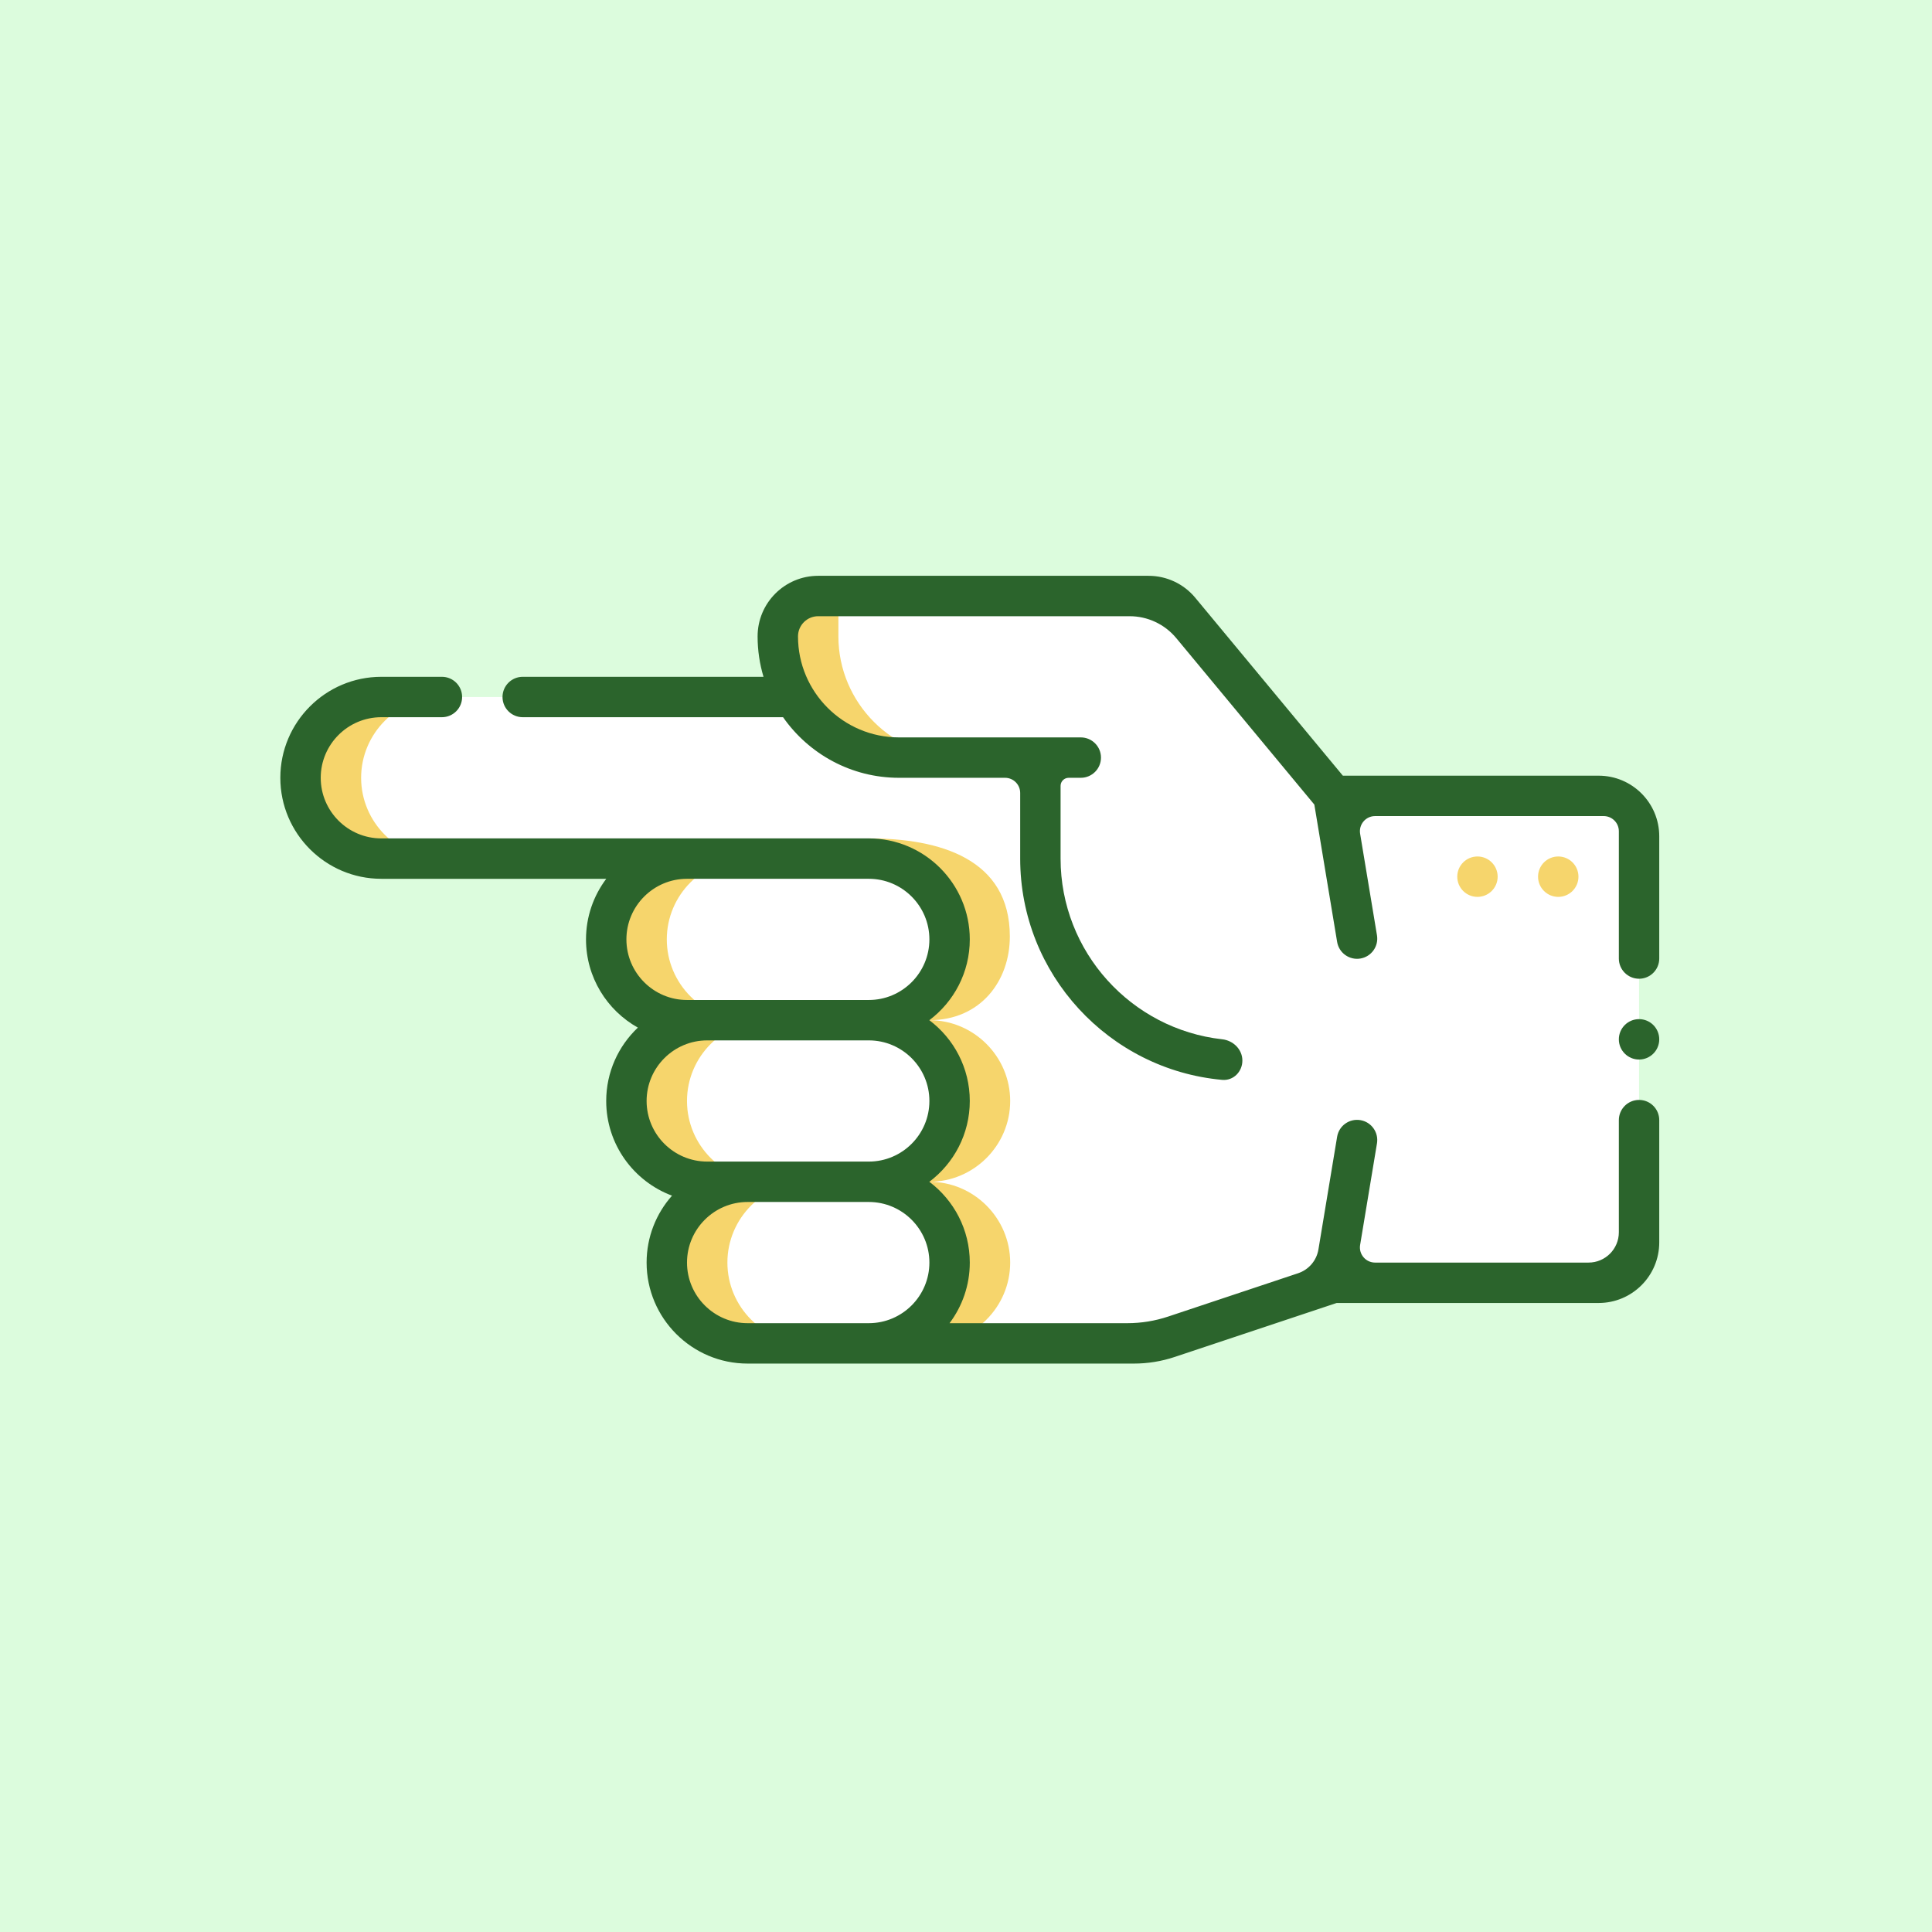 <?xml version="1.0" encoding="UTF-8"?> <svg xmlns="http://www.w3.org/2000/svg" width="255" height="255" viewBox="0 0 255 255" fill="none"><rect width="255" height="255" fill="#dcfcdd"></rect><path fill-rule="evenodd" clip-rule="evenodd" d="M50.33 91.996C44.465 91.996 39.666 96.795 39.666 102.66C39.666 108.525 44.466 113.324 50.33 113.324H114.67C120.535 113.324 125.334 118.123 125.334 123.988C125.334 129.854 120.536 134.652 114.67 134.652C120.534 134.652 125.334 139.451 125.334 145.316C125.334 151.182 120.536 155.98 114.67 155.98C120.535 155.98 125.334 160.779 125.334 166.645C125.334 172.51 120.535 177.309 114.67 177.309H151.994L175.988 169.311H216.334V105.047H175.988L154.106 78.666H102.66V83.998C102.66 86.906 103.447 89.639 104.819 91.996H50.33V91.996Z" fill="white"></path><path fill-rule="evenodd" clip-rule="evenodd" d="M125.334 123.988C125.334 129.854 120.536 134.652 114.67 134.652C120.534 134.652 125.334 139.451 125.334 145.316C125.334 151.182 120.536 155.98 114.67 155.98C120.535 155.98 125.334 160.779 125.334 166.645C125.334 172.51 120.535 177.309 114.67 177.309H122.668C128.533 177.309 133.332 172.51 133.332 166.645C133.332 160.779 128.533 155.98 122.668 155.98C128.533 155.98 133.332 151.182 133.332 145.316C133.332 139.451 128.532 134.652 122.668 134.652C129.392 134.652 133.286 129.514 133.286 123.603C133.286 113.324 124.001 110.658 114.67 110.658V113.324C120.517 113.324 125.334 118.125 125.334 123.988Z" fill="#f6d56c"></path><path fill-rule="evenodd" clip-rule="evenodd" d="M90.676 113.324C84.811 113.324 80.012 118.123 80.012 123.988C80.012 129.854 84.81 134.652 90.676 134.652H114.67C120.536 134.652 125.334 129.854 125.334 123.988C125.334 118.123 120.535 113.324 114.67 113.324H90.676Z" fill="white"></path><path fill-rule="evenodd" clip-rule="evenodd" d="M114.67 134.652H93.342C87.477 134.652 82.678 139.451 82.678 145.316C82.678 151.182 87.477 155.98 93.342 155.98H114.67C120.536 155.98 125.334 151.182 125.334 145.316C125.334 139.451 120.534 134.652 114.67 134.652Z" fill="white"></path><path fill-rule="evenodd" clip-rule="evenodd" d="M114.67 155.98H98.674C92.809 155.98 88.01 160.779 88.01 166.645C88.01 172.51 92.809 177.309 98.674 177.309H114.67C120.535 177.309 125.334 172.51 125.334 166.645C125.334 160.779 120.535 155.98 114.67 155.98Z" fill="white"></path><path fill-rule="evenodd" clip-rule="evenodd" d="M50.33 91.996C44.465 91.996 39.666 96.795 39.666 102.66C39.666 108.525 44.465 113.324 50.33 113.324H58.328C52.463 113.324 47.664 108.525 47.664 102.66C47.664 96.795 52.463 91.996 58.328 91.996H50.33ZM110.658 78.666H102.66V83.998C102.66 92.755 109.822 99.994 118.656 99.994H126.654C117.821 99.994 110.658 92.755 110.658 83.998V78.666ZM106.672 155.98H101.339C95.474 155.98 90.675 151.182 90.675 145.316C90.675 139.451 95.474 134.652 101.339 134.652H98.674C92.808 134.652 88.009 129.854 88.009 123.988C88.009 118.123 92.808 113.324 98.674 113.324H90.676C84.811 113.324 80.012 118.123 80.012 123.988C80.012 129.854 84.81 134.652 90.676 134.652H93.342C87.477 134.652 82.678 139.451 82.678 145.316C82.678 151.182 87.477 155.98 93.342 155.98H98.674C92.809 155.98 88.01 160.779 88.01 166.645C88.01 172.51 92.809 177.309 98.674 177.309H106.672C100.807 177.309 96.008 172.51 96.008 166.645C96.007 160.779 100.806 155.98 106.672 155.98Z" fill="#f6d56c"></path><path d="M208.336 115.711C208.336 117.183 207.142 118.377 205.67 118.377C204.198 118.377 203.004 117.183 203.004 115.711C203.004 114.238 204.198 113.045 205.67 113.045C207.142 113.045 208.336 114.238 208.336 115.711ZM197.672 115.711C197.672 117.183 196.478 118.377 195.006 118.377C193.533 118.377 192.34 117.183 192.34 115.711C192.34 114.238 193.533 113.045 195.006 113.045C196.478 113.045 197.672 114.238 197.672 115.711Z" fill="#f6d56c"></path><path d="M213.668 137.179C213.668 135.706 214.862 134.513 216.334 134.513C217.806 134.513 219 135.706 219 137.179C219 138.651 217.806 139.845 216.334 139.845C214.862 139.845 213.668 138.651 213.668 137.179Z" fill="#2b642c"></path><path d="M177.241 102.381L157.757 78.892C156.237 77.06 153.98 76 151.6 76H107.992C103.575 76 99.994 79.581 99.994 83.998C99.994 85.851 100.269 87.639 100.774 89.33H68.992C67.52 89.33 66.326 90.524 66.326 91.996C66.326 93.469 67.52 94.662 68.992 94.662H103.354C106.731 99.492 112.329 102.66 118.656 102.66H132.652C133.756 102.66 134.652 103.556 134.652 104.66V113.324C134.652 128.597 146.387 141.18 161.314 142.53C162.781 142.663 163.978 141.457 163.978 139.984C163.978 138.512 162.78 137.334 161.316 137.172C149.334 135.843 139.984 125.655 139.984 113.324V103.727C139.984 103.138 140.461 102.66 141.05 102.66H142.65C144.122 102.66 145.316 101.467 145.316 99.994C145.316 98.522 144.122 97.328 142.65 97.328H118.656C111.306 97.328 105.326 91.348 105.326 83.998C105.326 82.526 106.52 81.332 107.992 81.332H149.095C151.476 81.332 153.733 82.392 155.253 84.225L173.476 106.194L176.484 124.321C176.725 125.774 178.098 126.756 179.551 126.515C181.003 126.274 181.985 124.901 181.744 123.448L179.519 110.041C179.317 108.822 180.257 107.713 181.492 107.713H211.668C212.773 107.713 213.668 108.609 213.668 109.713V126.515C213.668 127.987 214.862 129.181 216.334 129.181C217.806 129.181 219 127.987 219 126.515V110.381C219 105.963 215.418 102.381 211 102.381H177.241Z" fill="#2b642c"></path><path d="M213.668 162.645C213.668 164.854 211.877 166.645 209.668 166.645H181.492C180.257 166.645 179.317 165.536 179.519 164.317L181.744 150.909C181.985 149.457 181.003 148.084 179.551 147.843C178.098 147.602 176.725 148.584 176.484 150.036L174.016 164.912C173.773 166.375 172.741 167.583 171.335 168.052L154.178 173.771C152.445 174.348 150.63 174.643 148.803 174.643H125.328C127.005 172.414 128 169.643 128 166.645C128 162.289 125.9 158.415 122.66 155.981C125.9 153.547 128 149.672 128 145.317C128 140.961 125.9 137.087 122.659 134.653C125.9 132.219 128 128.345 128 123.989C128 116.638 122.02 110.659 114.67 110.659H50.33C45.92 110.659 42.332 107.07 42.332 102.661C42.332 98.251 45.92 94.662 50.33 94.662H58.328C59.8 94.662 60.994 93.469 60.994 91.996C60.994 90.524 59.8 89.33 58.328 89.33H50.33C42.98 89.33 37 95.31 37 102.661C37 110.011 42.98 115.991 50.33 115.991H80.019C78.341 118.22 77.346 120.99 77.346 123.989C77.346 128.987 80.111 133.351 84.191 135.632C81.619 138.064 80.012 141.506 80.012 145.316C80.012 151.034 83.631 155.923 88.698 157.812C86.612 160.165 85.344 163.259 85.344 166.645C85.344 173.995 91.323 179.975 98.674 179.975H149.668C151.495 179.975 153.31 179.68 155.043 179.102L176.421 171.977H211C215.418 171.977 219 168.395 219 163.977V147.843C219 146.37 217.806 145.177 216.334 145.177C214.862 145.177 213.668 146.37 213.668 147.843V162.645ZM82.678 123.988C82.678 119.578 86.266 115.99 90.676 115.99H114.67C119.08 115.99 122.668 119.578 122.668 123.988C122.668 128.398 119.08 131.986 114.67 131.986H90.676C86.266 131.986 82.678 128.398 82.678 123.988ZM85.344 145.316C85.344 140.906 88.932 137.318 93.342 137.318H114.67C119.08 137.318 122.668 140.906 122.668 145.316C122.668 149.726 119.08 153.314 114.67 153.314H93.342C88.932 153.314 85.344 149.726 85.344 145.316ZM114.67 174.643H98.674C94.264 174.643 90.676 171.054 90.676 166.645C90.676 162.235 94.264 158.646 98.674 158.646H114.67C119.08 158.646 122.668 162.235 122.668 166.645C122.668 171.054 119.08 174.643 114.67 174.643Z" fill="#2b642c"></path></svg> 
